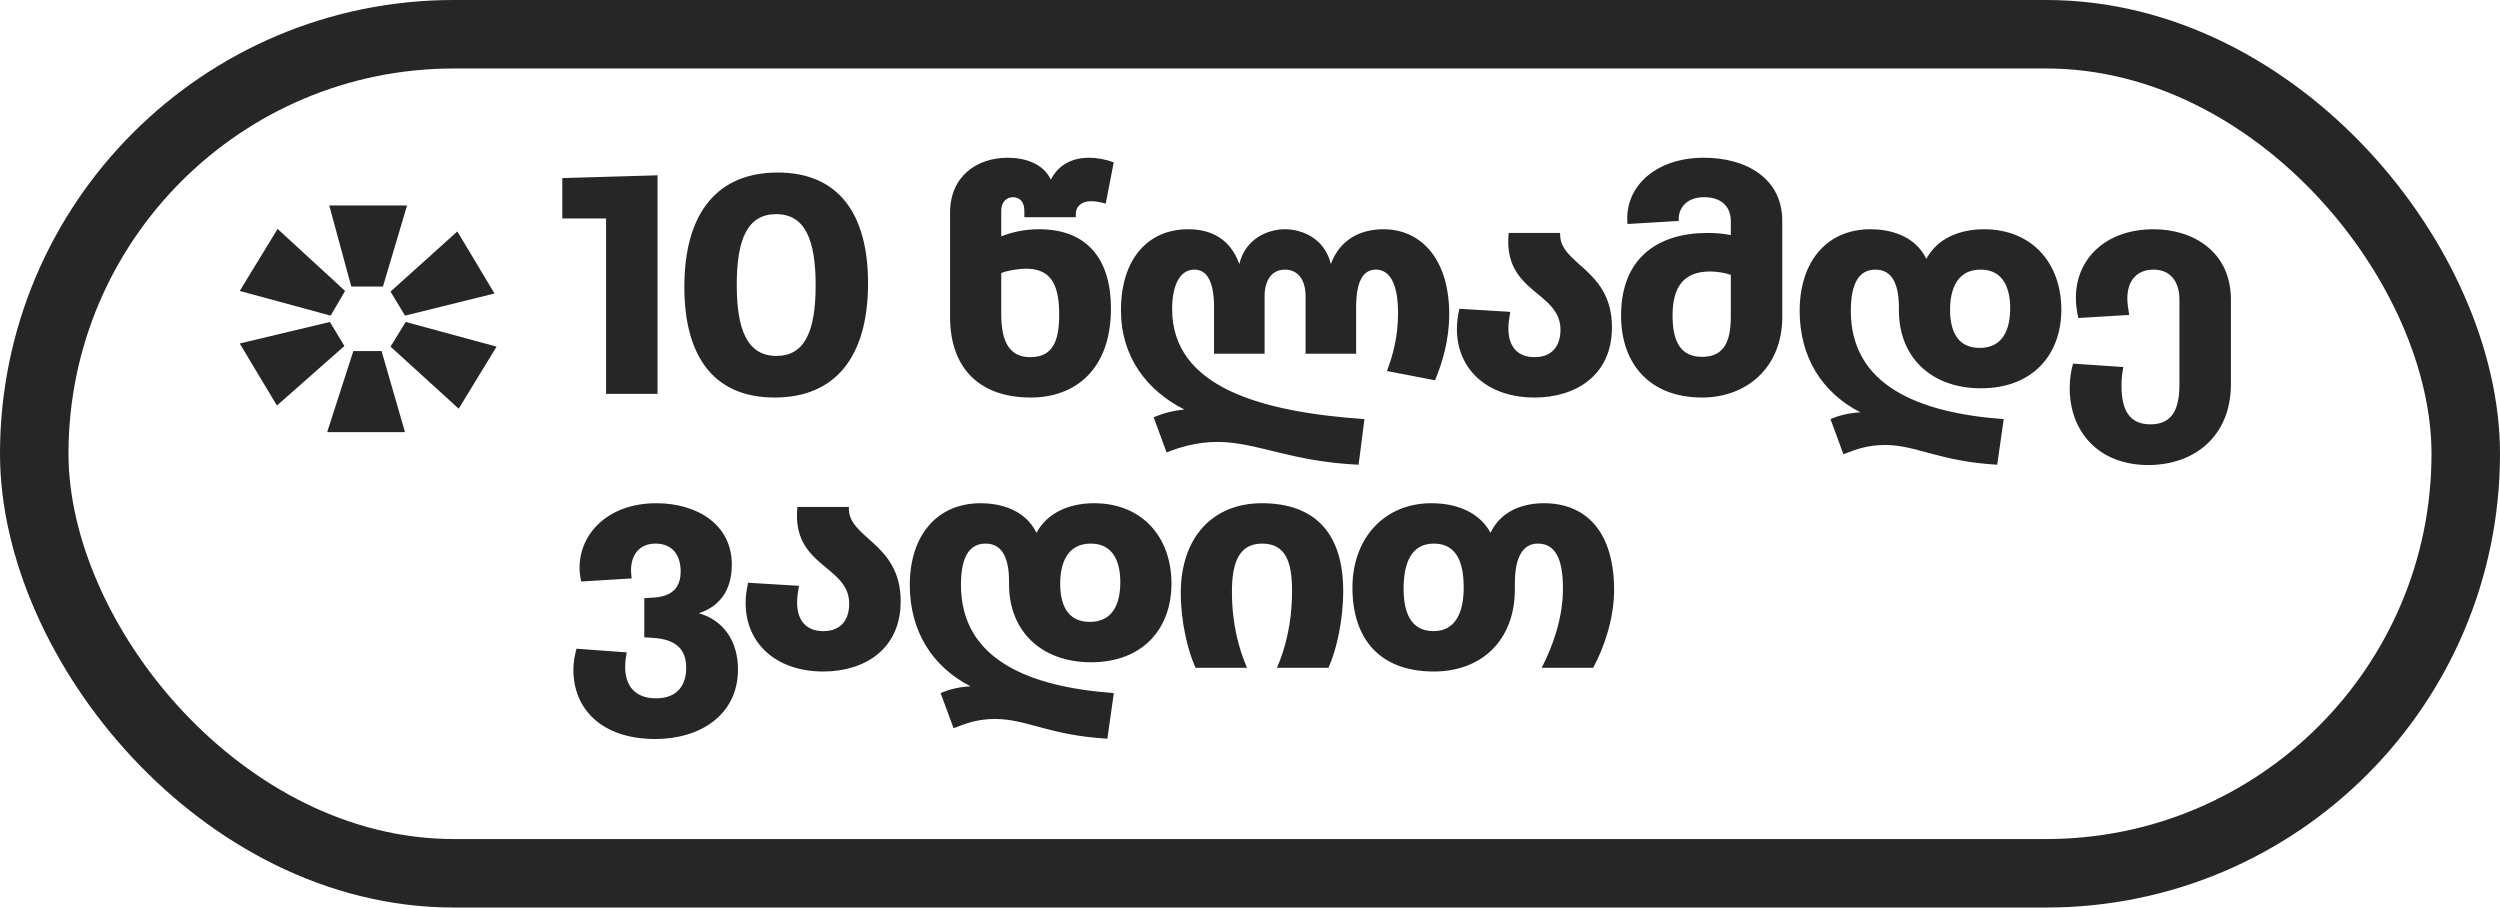 <?xml version="1.0" encoding="UTF-8"?> <svg xmlns="http://www.w3.org/2000/svg" width="146" height="53" viewBox="0 0 146 53" fill="none"><rect x="2" y="2" width="142" height="49" rx="24.5" stroke="#272627" stroke-width="4"></rect><path d="M38.4 23H35.394V12.758H32.838V10.4L38.4 10.238V23ZM45.24 23.216C41.676 23.216 39.966 20.804 39.966 16.754C39.966 12.434 41.892 10.076 45.42 10.076C48.966 10.076 50.694 12.488 50.694 16.538C50.694 20.858 48.768 23.216 45.24 23.216ZM45.348 20.786C46.986 20.786 47.634 19.364 47.634 16.664C47.634 14.018 47.022 12.506 45.33 12.506C43.674 12.506 43.026 13.928 43.026 16.628C43.026 19.256 43.638 20.786 45.348 20.786ZM60.686 13.388C63.566 13.388 64.88 15.224 64.88 18.014C64.88 21.614 62.756 23.216 60.2 23.216C57.14 23.216 55.484 21.434 55.484 18.518V12.416C55.484 10.292 57.05 9.212 58.85 9.212C59.876 9.212 60.92 9.554 61.37 10.49C61.82 9.608 62.63 9.212 63.602 9.212C64.016 9.212 64.502 9.284 65.042 9.482L64.574 11.894C64.25 11.804 63.998 11.75 63.71 11.75C63.206 11.75 62.828 12.02 62.828 12.506V12.686H59.822V12.29C59.822 11.822 59.57 11.516 59.156 11.516C58.76 11.516 58.472 11.822 58.472 12.29V13.802C59.066 13.568 59.804 13.388 60.686 13.388ZM60.2 20.858C61.514 20.84 61.856 19.868 61.856 18.374C61.856 16.862 61.514 15.692 59.948 15.692C59.408 15.692 58.778 15.818 58.472 15.944V18.338C58.472 19.94 58.94 20.876 60.2 20.858ZM79.684 24.476L79.342 27.14C75.382 26.96 73.366 25.808 71.098 25.808C69.928 25.808 68.902 26.114 68.128 26.42L67.372 24.368C67.876 24.152 68.524 23.972 69.172 23.918C66.958 22.802 65.464 20.822 65.464 18.122C65.464 15.134 67.03 13.388 69.388 13.388C70.684 13.388 71.836 13.91 72.376 15.422C72.736 13.91 74.068 13.388 75.04 13.388C76.03 13.388 77.362 13.91 77.722 15.422C78.28 13.892 79.576 13.388 80.782 13.388C83.068 13.388 84.634 15.224 84.634 18.338C84.634 19.832 84.256 21.128 83.806 22.208L80.998 21.668C81.376 20.678 81.646 19.58 81.646 18.284C81.646 16.664 81.214 15.746 80.35 15.746C79.576 15.746 79.198 16.484 79.198 17.96V20.66H76.246V17.294C76.246 16.358 75.814 15.746 75.04 15.746C74.284 15.746 73.852 16.358 73.852 17.294V20.66H70.9V17.96C70.9 16.502 70.522 15.746 69.748 15.746C68.884 15.746 68.452 16.7 68.452 18.05C68.452 22.622 73.672 24.062 79.684 24.476ZM88.108 13.604H91.114C91.006 15.458 94.138 15.656 94.138 19.112C94.138 21.974 91.96 23.216 89.62 23.216C86.83 23.216 85.084 21.542 85.084 19.22C85.084 18.878 85.12 18.518 85.228 18.032L88.198 18.212C88.126 18.626 88.09 18.914 88.09 19.184C88.09 20.246 88.63 20.858 89.62 20.858C90.664 20.858 91.132 20.174 91.132 19.256C91.132 16.988 87.748 17.132 88.108 13.604ZM99.513 9.212C101.961 9.212 104.085 10.4 104.085 12.902V18.5C104.085 21.506 101.961 23.216 99.405 23.216C96.345 23.216 94.671 21.254 94.671 18.428C94.671 15.026 96.867 13.604 99.711 13.604C100.197 13.604 100.647 13.64 101.079 13.73V12.902C101.079 12.2 100.665 11.516 99.513 11.516C98.523 11.516 98.037 12.128 98.037 12.776V12.902L95.049 13.082C95.031 12.92 95.031 12.848 95.031 12.74C95.031 10.832 96.723 9.212 99.513 9.212ZM99.405 20.84C100.719 20.84 101.079 19.886 101.079 18.5V16.052C100.791 15.944 100.287 15.854 99.873 15.854C98.343 15.854 97.677 16.736 97.677 18.428C97.677 19.94 98.145 20.84 99.405 20.84ZM117.016 24.476L116.638 27.14C113.236 26.942 111.922 25.988 110.086 25.988C109.096 25.988 108.43 26.222 107.656 26.528L106.9 24.476C107.314 24.296 107.908 24.116 108.646 24.08C106.396 22.928 105.1 20.84 105.1 18.158C105.1 15.296 106.666 13.388 109.24 13.388C110.302 13.388 111.814 13.712 112.498 15.116C113.128 13.946 114.406 13.388 115.864 13.388C118.654 13.388 120.382 15.35 120.382 18.086C120.382 20.696 118.726 22.676 115.684 22.676C112.768 22.676 110.896 20.84 110.896 18.14V17.96C110.896 16.592 110.5 15.746 109.528 15.746C108.538 15.746 108.088 16.592 108.088 18.158C108.088 22.496 112.03 24.116 117.016 24.476ZM115.612 20.318C116.962 20.318 117.394 19.256 117.394 17.996C117.394 16.898 117.034 15.746 115.666 15.746C114.316 15.746 113.884 16.862 113.884 18.086C113.884 19.22 114.244 20.318 115.612 20.318ZM121.069 21.236L124.003 21.434C123.949 21.722 123.895 22.064 123.895 22.532C123.895 23.954 124.363 24.782 125.587 24.782C126.919 24.782 127.279 23.81 127.279 22.442V17.492C127.279 16.52 126.811 15.746 125.767 15.746C124.777 15.746 124.237 16.412 124.237 17.42C124.237 17.69 124.273 17.978 124.345 18.392L121.375 18.572C121.267 18.086 121.231 17.726 121.231 17.384C121.231 15.116 122.977 13.388 125.767 13.388C128.107 13.388 130.285 14.72 130.285 17.492V22.442C130.285 25.448 128.179 27.158 125.461 27.158C122.545 27.158 120.871 25.196 120.871 22.676C120.871 22.1 120.961 21.578 121.069 21.236ZM38.274 43.158C35.106 43.158 33.486 41.376 33.486 39.126C33.486 38.586 33.594 38.172 33.666 37.884L36.6 38.1C36.564 38.28 36.51 38.622 36.51 38.946C36.51 39.99 37.032 40.782 38.31 40.782C39.534 40.782 40.074 40.044 40.074 39C40.074 37.884 39.444 37.344 38.166 37.254L37.626 37.218V34.932L38.202 34.896C39.192 34.824 39.75 34.374 39.75 33.366C39.75 32.43 39.282 31.746 38.274 31.746C37.338 31.746 36.852 32.412 36.852 33.294C36.852 33.456 36.87 33.582 36.888 33.78L33.936 33.96C33.882 33.672 33.846 33.456 33.846 33.168C33.846 31.116 35.556 29.388 38.328 29.388C40.686 29.388 42.738 30.612 42.738 32.97C42.738 34.158 42.288 35.328 40.812 35.814C42.288 36.228 43.098 37.488 43.098 39.09C43.098 41.772 40.866 43.158 38.274 43.158ZM46.569 29.604H49.575C49.467 31.458 52.599 31.656 52.599 35.112C52.599 37.974 50.421 39.216 48.081 39.216C45.291 39.216 43.545 37.542 43.545 35.22C43.545 34.878 43.581 34.518 43.689 34.032L46.659 34.212C46.587 34.626 46.551 34.914 46.551 35.184C46.551 36.246 47.091 36.858 48.081 36.858C49.125 36.858 49.593 36.174 49.593 35.256C49.593 32.988 46.209 33.132 46.569 29.604ZM65.048 40.476L64.67 43.14C61.268 42.942 59.954 41.988 58.118 41.988C57.128 41.988 56.462 42.222 55.688 42.528L54.932 40.476C55.346 40.296 55.94 40.116 56.678 40.08C54.428 38.928 53.132 36.84 53.132 34.158C53.132 31.296 54.698 29.388 57.272 29.388C58.334 29.388 59.846 29.712 60.53 31.116C61.16 29.946 62.438 29.388 63.896 29.388C66.686 29.388 68.414 31.35 68.414 34.086C68.414 36.696 66.758 38.676 63.716 38.676C60.8 38.676 58.928 36.84 58.928 34.14V33.96C58.928 32.592 58.532 31.746 57.56 31.746C56.57 31.746 56.12 32.592 56.12 34.158C56.12 38.496 60.062 40.116 65.048 40.476ZM63.644 36.318C64.994 36.318 65.426 35.256 65.426 33.996C65.426 32.898 65.066 31.746 63.698 31.746C62.348 31.746 61.916 32.862 61.916 34.086C61.916 35.22 62.276 36.318 63.644 36.318ZM72.827 39H69.821C69.371 38.028 68.957 36.3 68.957 34.644C68.957 31.314 70.883 29.388 73.691 29.388C76.913 29.388 78.443 31.278 78.443 34.5C78.443 36.3 78.029 38.028 77.579 39H74.573C75.041 37.92 75.455 36.462 75.455 34.5C75.455 32.844 75.095 31.746 73.709 31.746C72.377 31.746 71.945 32.826 71.945 34.554C71.945 36.462 72.359 37.92 72.827 39ZM83.734 39.216C80.512 39.216 78.982 37.236 78.982 34.32C78.982 31.404 80.872 29.388 83.59 29.388C85.12 29.388 86.416 29.946 87.046 31.116C87.694 29.748 89.08 29.388 90.16 29.388C92.698 29.388 94.264 31.134 94.264 34.464C94.264 36.12 93.67 37.848 93.04 39H90.034C90.682 37.74 91.276 36.102 91.276 34.374C91.276 32.646 90.844 31.746 89.8 31.746C88.882 31.746 88.468 32.646 88.468 34.05V34.41C88.468 37.38 86.542 39.216 83.734 39.216ZM83.716 36.858C85.048 36.858 85.48 35.688 85.48 34.32C85.48 32.934 85.12 31.746 83.734 31.746C82.402 31.746 81.97 32.916 81.97 34.374C81.97 35.67 82.33 36.858 83.716 36.858Z" fill="#272627"></path><path d="M22.365 16.732H20.515L19.228 12H23.772L22.365 16.732ZM20.153 16.991L19.308 18.433L14 16.991L16.212 13.368L20.153 16.991ZM28.879 17.139L23.651 18.433L22.807 17.028L26.708 13.516L28.879 17.139ZM20.113 20.207L16.172 23.683L14 20.059L19.268 18.802L20.113 20.207ZM29 20.244L26.788 23.867L22.807 20.244L23.692 18.802L29 20.244ZM23.651 25.235H19.107L20.635 20.503H22.284L23.651 25.235Z" fill="#272627"></path></svg> 
